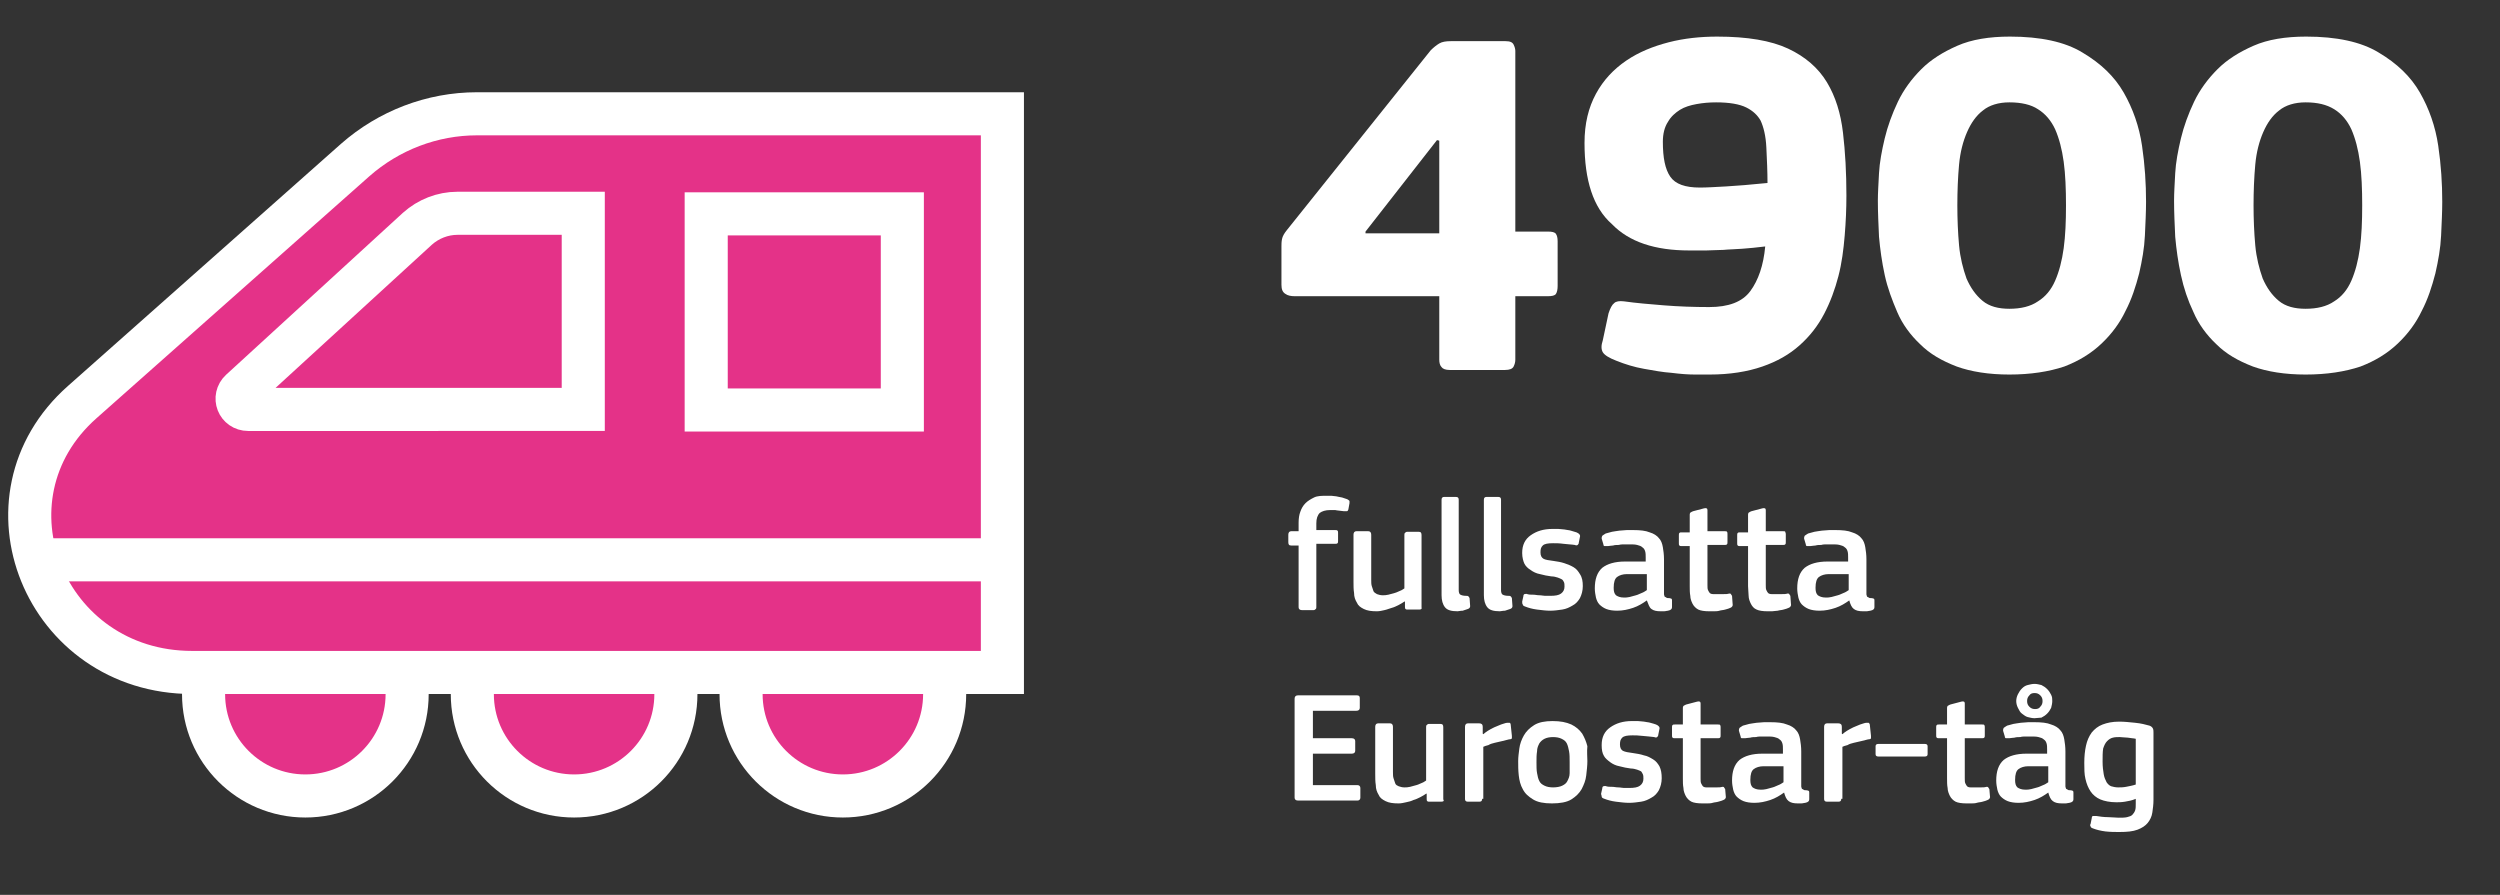 <?xml version="1.0" encoding="utf-8"?>
<!-- Generator: Adobe Illustrator 25.2.0, SVG Export Plug-In . SVG Version: 6.00 Build 0)  -->
<svg version="1.1" id="Calque_1" xmlns="http://www.w3.org/2000/svg" xmlns:xlink="http://www.w3.org/1999/xlink" x="0px" y="0px"
	 viewBox="0 0 437.2 156.5" style="enable-background:new 0 0 437.2 156.5;" xml:space="preserve">
<rect x="0" y="0" width="437.2" height="156.5" fill="#333333" stroke="none"/>
<style type="text/css">
	.st0{fill:#E43288;stroke:#FFFFFF;stroke-width:7.535;stroke-miterlimit:10;}
	.st1{fill:none;stroke:#FFFFFF;stroke-width:7.535;stroke-miterlimit:10;}
	.st2{enable-background:new    ;}
	.st3{fill:#FFFFFF;}
</style>
<g>
	<circle class="st0" cx="147.4" cy="121.4" r="17.8"/>
	<circle class="st0" cx="100.4" cy="121.4" r="17.8"/>
	<circle class="st0" cx="53.4" cy="121.4" r="17.8"/>
	<path class="st0" d="M175.3,19.9H83.4c-7.8,0-15.4,2.9-21.3,8.1L14.4,70.3c-19,16.8-6.6,47.3,19.2,47.3h141.7L175.3,19.9
		L175.3,19.9z"/>
	<rect x="123.5" y="37.4" class="st0" width="34.3" height="34.3"/>
	<path class="st0" d="M102,37.3H80c-2.6,0-5.1,1-7,2.7L42.1,68.3c-1.3,1.2-0.5,3.3,1.3,3.3H102V37.3z"/>
	<line class="st1" x1="174" y1="97.9" x2="6.4" y2="97.9"/>
</g>
<g>
	<g class="st2">
		<path class="st3" d="M230.2,106.1c0,0.2,0,0.3-0.1,0.4c-0.1,0.1-0.2,0.2-0.4,0.2h-2c-0.4,0-0.6-0.2-0.6-0.5V95.4h-1.3
			c-0.4,0-0.5-0.2-0.5-0.6v-1.3c0-0.4,0.2-0.6,0.5-0.6h1.3v-1.5c0-0.7,0.1-1.4,0.3-1.9c0.2-0.6,0.5-1.1,0.9-1.5
			c0.4-0.4,0.9-0.7,1.5-1s1.4-0.3,2.3-0.3c0.2,0,0.4,0,0.7,0c0.3,0,0.6,0.1,0.9,0.1c0.3,0.1,0.6,0.1,1,0.2c0.3,0.1,0.6,0.2,0.9,0.3
			c0.2,0.1,0.3,0.2,0.4,0.3c0,0.1,0,0.3,0,0.4l-0.2,1.1c-0.1,0.2-0.1,0.3-0.3,0.3c-0.1,0-0.3,0-0.5,0c-0.6-0.1-1.1-0.1-1.5-0.2
			c-0.4,0-0.7,0-0.9,0c-0.8,0-1.4,0.2-1.8,0.5c-0.4,0.4-0.6,1-0.6,1.8v1.2h3.3c0.2,0,0.3,0,0.4,0.1s0.1,0.2,0.1,0.4v1.4
			c0,0.2,0,0.3-0.1,0.4s-0.2,0.1-0.4,0.1h-3.3V106.1z"/>
		<path class="st3" d="M248.2,106.6h-2c-0.2,0-0.3,0-0.4-0.1s-0.1-0.2-0.1-0.4v-0.9l-0.1,0c-0.3,0.2-0.6,0.4-1,0.6
			c-0.4,0.2-0.8,0.4-1.2,0.5s-0.8,0.3-1.3,0.4c-0.4,0.1-0.9,0.2-1.3,0.2c-1,0-1.7-0.1-2.3-0.4c-0.6-0.3-1-0.6-1.2-1.1
			c-0.3-0.5-0.5-1-0.5-1.7c-0.1-0.6-0.1-1.3-0.1-2v-8.2c0-0.4,0.2-0.6,0.5-0.6h2.1c0.3,0,0.5,0.2,0.5,0.6v7.9c0,0.4,0,0.8,0.1,1.1
			c0.1,0.3,0.2,0.6,0.3,0.9c0.1,0.2,0.4,0.4,0.6,0.5c0.3,0.1,0.6,0.2,1,0.2c0.3,0,0.6,0,1-0.1s0.7-0.2,1.1-0.3
			c0.4-0.1,0.7-0.3,1-0.4c0.3-0.1,0.5-0.3,0.7-0.4v-9.3c0-0.2,0-0.3,0.1-0.4s0.2-0.2,0.4-0.2h2c0.4,0,0.5,0.2,0.5,0.6v12.6
			C248.7,106.5,248.5,106.6,248.2,106.6z"/>
		<path class="st3" d="M255.1,103.2c0,0.4,0.1,0.7,0.3,0.8c0.2,0.1,0.5,0.2,1,0.2c0.2,0,0.3,0,0.4,0.1s0.1,0.1,0.2,0.3l0.1,1.4
			c0,0.2-0.1,0.4-0.4,0.5c-0.3,0.1-0.6,0.2-0.9,0.3c-0.4,0-0.7,0.1-0.9,0.1c-1.1,0-1.8-0.2-2.2-0.7c-0.4-0.5-0.6-1.2-0.6-2.1V87.4
			c0-0.4,0.2-0.5,0.5-0.5h2c0.4,0,0.5,0.2,0.5,0.5V103.2z"/>
		<path class="st3" d="M262.5,103.2c0,0.4,0.1,0.7,0.3,0.8c0.2,0.1,0.5,0.2,1,0.2c0.2,0,0.3,0,0.4,0.1s0.1,0.1,0.2,0.3l0.1,1.4
			c0,0.2-0.1,0.4-0.4,0.5c-0.3,0.1-0.6,0.2-0.9,0.3c-0.4,0-0.7,0.1-0.9,0.1c-1.1,0-1.8-0.2-2.2-0.7c-0.4-0.5-0.6-1.2-0.6-2.1V87.4
			c0-0.4,0.2-0.5,0.5-0.5h2c0.4,0,0.5,0.2,0.5,0.5V103.2z"/>
		<path class="st3" d="M276.8,102.5c0,0.8-0.2,1.5-0.5,2.1c-0.3,0.5-0.7,1-1.3,1.3c-0.5,0.3-1.1,0.6-1.8,0.7
			c-0.7,0.1-1.4,0.2-2.1,0.2c-0.7,0-1.5-0.1-2.3-0.2c-0.8-0.1-1.5-0.3-2-0.5c-0.3-0.1-0.5-0.2-0.5-0.4c-0.1-0.1-0.1-0.3-0.1-0.5
			l0.2-0.9c0-0.2,0.1-0.4,0.2-0.4c0.1,0,0.3-0.1,0.5,0c0.3,0.1,0.6,0.1,1,0.1c0.4,0,0.7,0.1,1.1,0.1c0.4,0,0.7,0.1,1,0.1
			c0.3,0,0.6,0,0.9,0c0.9,0,1.5-0.1,1.9-0.4c0.4-0.3,0.6-0.7,0.6-1.2c0-0.3,0-0.6-0.1-0.8c-0.1-0.2-0.2-0.4-0.4-0.5
			c-0.2-0.1-0.4-0.2-0.7-0.3s-0.7-0.2-1.1-0.2c-0.7-0.1-1.3-0.2-2-0.4c-0.6-0.1-1.2-0.4-1.6-0.7c-0.5-0.3-0.9-0.7-1.1-1.1
			s-0.4-1.1-0.4-1.9c0-1.4,0.5-2.4,1.5-3.1c1-0.7,2.2-1.1,3.8-1.1c0.3,0,0.6,0,1,0c0.4,0,0.8,0.1,1.1,0.1c0.4,0.1,0.8,0.1,1.1,0.2
			s0.7,0.2,1,0.3c0.5,0.2,0.7,0.5,0.6,0.8l-0.2,1c0,0.2-0.1,0.3-0.2,0.4s-0.3,0.1-0.5,0c-0.6-0.1-1.3-0.1-2-0.2
			c-0.7-0.1-1.3-0.1-1.8-0.1c-0.9,0-1.5,0.1-1.8,0.4s-0.4,0.6-0.4,1.2s0.2,0.9,0.5,1.1s1,0.3,1.8,0.4c0.7,0.1,1.3,0.2,1.9,0.4
			s1.1,0.4,1.6,0.7c0.5,0.3,0.8,0.7,1.1,1.2C276.7,101,276.8,101.7,276.8,102.5z"/>
		<path class="st3" d="M288,105c-0.7,0.5-1.5,1-2.4,1.3c-0.9,0.3-1.8,0.5-2.8,0.5c-0.7,0-1.4-0.1-1.9-0.3c-0.5-0.2-0.9-0.5-1.2-0.8
			c-0.3-0.3-0.5-0.8-0.6-1.2c-0.1-0.5-0.2-1-0.2-1.6c0-1.6,0.4-2.8,1.3-3.6c0.9-0.7,2.2-1.1,4-1.1h3.6v-0.7c0-0.4,0-0.8-0.1-1.1
			s-0.2-0.5-0.5-0.7c-0.2-0.2-0.5-0.3-0.9-0.4s-0.8-0.1-1.4-0.1c-0.2,0-0.5,0-0.8,0c-0.3,0-0.7,0-1,0.1c-0.3,0-0.7,0-1,0.1
			c-0.3,0-0.7,0.1-0.9,0.1c-0.3,0-0.5,0-0.6,0s-0.2-0.1-0.2-0.3l-0.3-1c0-0.2,0-0.3,0.1-0.5c0.1-0.1,0.3-0.2,0.6-0.4
			c0.3-0.1,0.7-0.2,1.1-0.3c0.4-0.1,0.8-0.1,1.3-0.2c0.4,0,0.9-0.1,1.3-0.1c0.4,0,0.8,0,1.1,0c1.2,0,2.2,0.1,2.9,0.4
			c0.7,0.2,1.3,0.6,1.6,1c0.4,0.4,0.6,1,0.7,1.6c0.1,0.6,0.2,1.3,0.2,2.1v5.4c0,0.3,0,0.5,0,0.7s0.1,0.3,0.1,0.4s0.2,0.1,0.3,0.2
			s0.3,0.1,0.5,0.1c0.2,0,0.3,0.1,0.4,0.1c0.1,0.1,0.1,0.2,0.1,0.3v1.2c0,0.3-0.2,0.5-0.7,0.6c-0.2,0-0.4,0.1-0.7,0.1
			c-0.2,0-0.4,0-0.6,0c-0.7,0-1.2-0.1-1.6-0.4S288.3,105.7,288,105L288,105z M287.9,100.4h-3.4c-0.7,0-1.3,0.2-1.7,0.5
			c-0.4,0.3-0.6,0.9-0.6,1.9c0,0.6,0.1,1,0.4,1.3c0.3,0.2,0.7,0.4,1.4,0.4c0.3,0,0.6,0,1-0.1c0.4-0.1,0.7-0.2,1.1-0.3s0.7-0.3,1-0.4
			s0.6-0.3,0.9-0.5V100.4z"/>
		<path class="st3" d="M303,105.6c0.1,0.3-0.1,0.6-0.4,0.7c-0.2,0.1-0.5,0.2-0.9,0.3c-0.3,0.1-0.7,0.1-1,0.2s-0.7,0.1-1,0.1
			c-0.3,0-0.6,0-0.8,0c-0.8,0-1.5-0.1-1.9-0.3s-0.8-0.6-1-1c-0.2-0.4-0.4-0.9-0.4-1.4c-0.1-0.5-0.1-1.1-0.1-1.7v-7h-1.4
			c-0.2,0-0.3,0-0.4-0.1c-0.1-0.1-0.1-0.2-0.1-0.4v-1.4c0-0.2,0-0.3,0.1-0.4c0.1-0.1,0.2-0.1,0.4-0.1h1.4V90c0-0.2,0.1-0.4,0.2-0.4
			c0.1-0.1,0.2-0.1,0.4-0.2l1.9-0.5c0.4-0.1,0.6,0,0.6,0.3v3.7h3c0.2,0,0.4,0,0.4,0.1c0.1,0.1,0.1,0.2,0.1,0.4v1.4
			c0,0.2,0,0.3-0.1,0.4c-0.1,0.1-0.2,0.1-0.4,0.1h-3v7c0,0.4,0,0.7,0.1,0.9s0.2,0.4,0.3,0.5c0.1,0.1,0.3,0.2,0.6,0.2s0.6,0,0.9,0
			c0.2,0,0.5,0,0.9,0c0.4,0,0.7,0,1-0.1c0.1,0,0.3,0,0.3,0.1c0.1,0.1,0.1,0.2,0.2,0.3L303,105.6z"/>
		<path class="st3" d="M313.2,105.6c0.1,0.3-0.1,0.6-0.4,0.7c-0.2,0.1-0.5,0.2-0.9,0.3c-0.3,0.1-0.7,0.1-1,0.2c-0.3,0-0.7,0.1-1,0.1
			c-0.3,0-0.6,0-0.8,0c-0.8,0-1.5-0.1-1.9-0.3c-0.5-0.2-0.8-0.6-1-1c-0.2-0.4-0.4-0.9-0.4-1.4s-0.1-1.1-0.1-1.7v-7h-1.4
			c-0.2,0-0.3,0-0.4-0.1s-0.1-0.2-0.1-0.4v-1.4c0-0.2,0-0.3,0.1-0.4s0.2-0.1,0.4-0.1h1.4V90c0-0.2,0.1-0.4,0.2-0.4
			c0.1-0.1,0.2-0.1,0.4-0.2l1.9-0.5c0.4-0.1,0.6,0,0.6,0.3v3.7h3c0.2,0,0.4,0,0.4,0.1s0.1,0.2,0.1,0.4v1.4c0,0.2,0,0.3-0.1,0.4
			s-0.2,0.1-0.4,0.1h-3v7c0,0.4,0,0.7,0.1,0.9c0.1,0.2,0.2,0.4,0.3,0.5c0.1,0.1,0.3,0.2,0.6,0.2c0.2,0,0.5,0,0.9,0
			c0.2,0,0.5,0,0.9,0s0.7,0,1-0.1c0.1,0,0.3,0,0.3,0.1c0.1,0.1,0.1,0.2,0.2,0.3L313.2,105.6z"/>
		<path class="st3" d="M323.4,105c-0.7,0.5-1.5,1-2.4,1.3c-0.9,0.3-1.8,0.5-2.8,0.5c-0.7,0-1.4-0.1-1.9-0.3
			c-0.5-0.2-0.9-0.5-1.2-0.8c-0.3-0.3-0.5-0.8-0.6-1.2c-0.1-0.5-0.2-1-0.2-1.6c0-1.6,0.4-2.8,1.3-3.6c0.9-0.7,2.2-1.1,4-1.1h3.6
			v-0.7c0-0.4,0-0.8-0.1-1.1s-0.2-0.5-0.5-0.7c-0.2-0.2-0.5-0.3-0.9-0.4s-0.8-0.1-1.4-0.1c-0.2,0-0.5,0-0.8,0c-0.3,0-0.7,0-1,0.1
			c-0.3,0-0.7,0-1,0.1c-0.3,0-0.7,0.1-0.9,0.1c-0.3,0-0.5,0-0.6,0s-0.2-0.1-0.2-0.3l-0.3-1c0-0.2,0-0.3,0.1-0.5
			c0.1-0.1,0.3-0.2,0.6-0.4c0.3-0.1,0.7-0.2,1.1-0.3c0.4-0.1,0.8-0.1,1.3-0.2c0.4,0,0.9-0.1,1.3-0.1c0.4,0,0.8,0,1.1,0
			c1.2,0,2.2,0.1,2.9,0.4c0.7,0.2,1.3,0.6,1.6,1c0.4,0.4,0.6,1,0.7,1.6c0.1,0.6,0.2,1.3,0.2,2.1v5.4c0,0.3,0,0.5,0,0.7
			s0.1,0.3,0.1,0.4s0.2,0.1,0.3,0.2s0.3,0.1,0.5,0.1c0.2,0,0.3,0.1,0.4,0.1c0.1,0.1,0.1,0.2,0.1,0.3v1.2c0,0.3-0.2,0.5-0.7,0.6
			c-0.2,0-0.4,0.1-0.7,0.1c-0.2,0-0.4,0-0.6,0c-0.7,0-1.2-0.1-1.6-0.4S323.6,105.7,323.4,105L323.4,105z M323.2,100.4h-3.4
			c-0.7,0-1.3,0.2-1.7,0.5c-0.4,0.3-0.6,0.9-0.6,1.9c0,0.6,0.1,1,0.4,1.3c0.3,0.2,0.7,0.4,1.4,0.4c0.3,0,0.6,0,1-0.1
			c0.4-0.1,0.7-0.2,1.1-0.3s0.7-0.3,1-0.4s0.6-0.3,0.9-0.5V100.4z"/>
		<path class="st3" d="M226.4,122.2c0-0.4,0.2-0.6,0.6-0.6h10.3c0.4,0,0.5,0.2,0.5,0.5v1.7c0,0.3-0.2,0.5-0.6,0.5h-7.6v4.8h6.8
			c0.4,0,0.6,0.2,0.6,0.5v1.7c0,0.3-0.2,0.5-0.6,0.5h-6.8v5.5h7.8c0.3,0,0.5,0.2,0.5,0.5v1.7c0,0.3-0.2,0.5-0.5,0.5H227
			c-0.4,0-0.6-0.2-0.6-0.5V122.2z"/>
		<path class="st3" d="M252,140.2h-2c-0.2,0-0.3,0-0.4-0.1c-0.1-0.1-0.1-0.2-0.1-0.4v-0.9l-0.1,0c-0.3,0.2-0.6,0.4-1,0.6
			c-0.4,0.2-0.8,0.4-1.2,0.5c-0.4,0.2-0.8,0.3-1.3,0.4c-0.4,0.1-0.9,0.2-1.3,0.2c-1,0-1.7-0.1-2.3-0.4c-0.6-0.3-1-0.6-1.2-1.1
			c-0.3-0.5-0.5-1-0.5-1.7c-0.1-0.6-0.1-1.3-0.1-2v-8.2c0-0.4,0.2-0.6,0.5-0.6h2.1c0.3,0,0.5,0.2,0.5,0.6v7.9c0,0.4,0,0.8,0.1,1.1
			c0.1,0.3,0.2,0.6,0.3,0.9s0.4,0.4,0.6,0.5c0.3,0.1,0.6,0.2,1,0.2c0.3,0,0.6,0,1-0.1c0.4-0.1,0.7-0.2,1.1-0.3
			c0.4-0.1,0.7-0.3,1-0.4c0.3-0.1,0.5-0.3,0.7-0.4v-9.3c0-0.2,0-0.3,0.1-0.4c0.1-0.1,0.2-0.2,0.4-0.2h2c0.4,0,0.5,0.2,0.5,0.6v12.6
			C252.6,140.1,252.4,140.2,252,140.2z"/>
		<path class="st3" d="M259.2,139.7c0,0.4-0.2,0.5-0.5,0.5h-2c-0.4,0-0.5-0.2-0.5-0.5v-12.6c0-0.4,0.2-0.6,0.5-0.6h2
			c0.4,0,0.6,0.2,0.6,0.6v1.2l0.1,0.1c0.2-0.2,0.5-0.4,0.8-0.6s0.7-0.4,1.1-0.6c0.4-0.2,0.8-0.3,1.2-0.5c0.4-0.1,0.8-0.3,1.1-0.3
			c0.2,0,0.3,0,0.4,0s0.2,0.2,0.2,0.4l0.2,1.9c0,0.2,0,0.4,0,0.4c0,0.1-0.2,0.2-0.5,0.2c-0.4,0.1-0.8,0.2-1.2,0.3
			c-0.4,0.1-0.8,0.2-1.3,0.3c-0.4,0.1-0.8,0.2-1.1,0.4c-0.4,0.1-0.7,0.2-0.9,0.3V139.7z"/>
		<path class="st3" d="M277.6,133.1c0,0.8-0.1,1.6-0.2,2.5c-0.1,0.9-0.4,1.6-0.8,2.4c-0.4,0.7-1,1.3-1.8,1.8c-0.8,0.5-2,0.7-3.4,0.7
			c-1.4,0-2.5-0.2-3.3-0.7c-0.8-0.5-1.4-1-1.8-1.8c-0.4-0.7-0.6-1.5-0.7-2.4c-0.1-0.9-0.1-1.7-0.1-2.5c0-0.7,0.1-1.4,0.2-2.2
			c0.1-0.8,0.4-1.6,0.8-2.3c0.4-0.7,1-1.3,1.8-1.8c0.8-0.5,1.9-0.7,3.2-0.7c1.4,0,2.4,0.2,3.3,0.6c0.8,0.4,1.4,0.9,1.9,1.6
			c0.4,0.7,0.7,1.4,0.9,2.2C277.5,131.5,277.6,132.3,277.6,133.1z M274.5,133.3c0-0.7,0-1.4-0.1-1.9c-0.1-0.5-0.2-1-0.4-1.4
			c-0.2-0.4-0.5-0.6-0.9-0.8c-0.4-0.2-0.9-0.3-1.5-0.3c-0.6,0-1.1,0.1-1.5,0.3s-0.7,0.5-0.9,0.8c-0.2,0.4-0.4,0.8-0.4,1.4
			c-0.1,0.6-0.1,1.2-0.1,1.9c0,0.7,0,1.4,0.1,1.9c0.1,0.6,0.2,1,0.4,1.4c0.2,0.4,0.5,0.6,0.9,0.8c0.4,0.2,0.9,0.3,1.5,0.3
			c0.6,0,1.2-0.1,1.6-0.3s0.7-0.4,0.9-0.8c0.2-0.4,0.4-0.8,0.4-1.4C274.5,134.7,274.5,134.1,274.5,133.3z"/>
		<path class="st3" d="M290.6,136.1c0,0.8-0.2,1.5-0.5,2.1c-0.3,0.5-0.7,1-1.3,1.3c-0.5,0.3-1.1,0.6-1.8,0.7s-1.4,0.2-2.1,0.2
			c-0.7,0-1.5-0.1-2.3-0.2c-0.8-0.1-1.5-0.3-2-0.5c-0.3-0.1-0.5-0.2-0.5-0.4s-0.1-0.3-0.1-0.5l0.2-0.9c0-0.2,0.1-0.4,0.2-0.4
			c0.1,0,0.3-0.1,0.5,0c0.3,0.1,0.6,0.1,1,0.1s0.7,0.1,1.1,0.1c0.4,0,0.7,0.1,1,0.1s0.6,0,0.9,0c0.9,0,1.5-0.1,1.9-0.4
			c0.4-0.3,0.6-0.7,0.6-1.2c0-0.3,0-0.6-0.1-0.8c-0.1-0.2-0.2-0.4-0.3-0.5c-0.2-0.1-0.4-0.2-0.7-0.3c-0.3-0.1-0.7-0.2-1.1-0.2
			c-0.7-0.1-1.3-0.2-2-0.4c-0.6-0.1-1.2-0.4-1.6-0.7s-0.9-0.7-1.1-1.1c-0.3-0.5-0.4-1.1-0.4-1.9c0-1.4,0.5-2.4,1.5-3.1
			c1-0.7,2.2-1.1,3.8-1.1c0.3,0,0.6,0,1,0s0.8,0.1,1.1,0.1c0.4,0.1,0.8,0.1,1.1,0.2c0.4,0.1,0.7,0.2,1,0.3c0.5,0.2,0.7,0.5,0.6,0.8
			l-0.2,1c0,0.2-0.1,0.3-0.2,0.4s-0.3,0.1-0.5,0c-0.6-0.1-1.2-0.1-2-0.2s-1.3-0.1-1.8-0.1c-0.9,0-1.5,0.1-1.8,0.4
			c-0.3,0.3-0.4,0.6-0.4,1.2s0.2,0.9,0.5,1.1c0.4,0.2,1,0.3,1.8,0.4c0.7,0.1,1.3,0.2,1.9,0.4c0.6,0.1,1.1,0.4,1.6,0.7
			c0.5,0.3,0.8,0.7,1.1,1.2C290.5,134.6,290.6,135.3,290.6,136.1z"/>
		<path class="st3" d="M301.8,139.2c0.1,0.3-0.1,0.6-0.4,0.7c-0.2,0.1-0.5,0.2-0.9,0.3c-0.3,0.1-0.7,0.1-1,0.2s-0.7,0.1-1,0.1
			c-0.3,0-0.6,0-0.8,0c-0.8,0-1.5-0.1-1.9-0.3s-0.8-0.6-1-1c-0.2-0.4-0.4-0.9-0.4-1.4c-0.1-0.5-0.1-1.1-0.1-1.7v-7h-1.4
			c-0.2,0-0.3,0-0.4-0.1c-0.1-0.1-0.1-0.2-0.1-0.4v-1.4c0-0.2,0-0.3,0.1-0.4c0.1-0.1,0.2-0.1,0.4-0.1h1.4v-2.9
			c0-0.2,0.1-0.4,0.2-0.4c0.1-0.1,0.2-0.1,0.4-0.2l1.9-0.5c0.4-0.1,0.6,0,0.6,0.3v3.7h3c0.2,0,0.4,0,0.4,0.1
			c0.1,0.1,0.1,0.2,0.1,0.4v1.4c0,0.2,0,0.3-0.1,0.4c-0.1,0.1-0.2,0.1-0.4,0.1h-3v7c0,0.4,0,0.7,0.1,0.9s0.2,0.4,0.3,0.5
			c0.1,0.1,0.3,0.2,0.6,0.2s0.6,0,0.9,0c0.2,0,0.5,0,0.9,0c0.4,0,0.7,0,1-0.1c0.1,0,0.3,0,0.3,0.1c0.1,0.1,0.1,0.2,0.2,0.3
			L301.8,139.2z"/>
		<path class="st3" d="M312,138.6c-0.7,0.5-1.5,1-2.4,1.3c-0.9,0.3-1.8,0.5-2.8,0.5c-0.7,0-1.4-0.1-1.9-0.3
			c-0.5-0.2-0.9-0.5-1.2-0.8c-0.3-0.3-0.5-0.8-0.6-1.2c-0.1-0.5-0.2-1-0.2-1.6c0-1.6,0.4-2.8,1.3-3.6c0.9-0.7,2.2-1.1,4-1.1h3.6
			v-0.7c0-0.4,0-0.8-0.1-1.1s-0.2-0.5-0.5-0.7c-0.2-0.2-0.5-0.3-0.9-0.4s-0.8-0.1-1.4-0.1c-0.2,0-0.5,0-0.8,0c-0.3,0-0.7,0-1,0.1
			c-0.3,0-0.7,0-1,0.1c-0.3,0-0.7,0.1-0.9,0.1c-0.3,0-0.5,0-0.6,0s-0.2-0.1-0.2-0.3l-0.3-1c0-0.2,0-0.3,0.1-0.5
			c0.1-0.1,0.3-0.2,0.6-0.4c0.3-0.1,0.7-0.2,1.1-0.3c0.4-0.1,0.8-0.1,1.3-0.2c0.4,0,0.9-0.1,1.3-0.1c0.4,0,0.8,0,1.1,0
			c1.2,0,2.2,0.1,2.9,0.4c0.7,0.2,1.3,0.6,1.6,1c0.4,0.4,0.6,1,0.7,1.6c0.1,0.6,0.2,1.3,0.2,2.1v5.4c0,0.3,0,0.5,0,0.7
			s0.1,0.3,0.1,0.4s0.2,0.1,0.3,0.2s0.3,0.1,0.5,0.1c0.2,0,0.3,0.1,0.4,0.1c0.1,0.1,0.1,0.2,0.1,0.3v1.2c0,0.3-0.2,0.5-0.7,0.6
			c-0.2,0-0.4,0.1-0.7,0.1c-0.2,0-0.4,0-0.6,0c-0.7,0-1.2-0.1-1.6-0.4S312.2,139.3,312,138.6L312,138.6z M311.8,134h-3.4
			c-0.7,0-1.3,0.2-1.7,0.5c-0.4,0.3-0.6,0.9-0.6,1.9c0,0.6,0.1,1,0.4,1.3c0.3,0.2,0.7,0.4,1.4,0.4c0.3,0,0.6,0,1-0.1
			c0.4-0.1,0.7-0.2,1.1-0.3s0.7-0.3,1-0.4s0.6-0.3,0.9-0.5V134z"/>
		<path class="st3" d="M322,139.7c0,0.4-0.2,0.5-0.5,0.5h-2c-0.4,0-0.5-0.2-0.5-0.5v-12.6c0-0.4,0.2-0.6,0.5-0.6h2
			c0.4,0,0.6,0.2,0.6,0.6v1.2l0.1,0.1c0.2-0.2,0.5-0.4,0.8-0.6c0.3-0.2,0.7-0.4,1.1-0.6c0.4-0.2,0.8-0.3,1.2-0.5
			c0.4-0.1,0.8-0.3,1.1-0.3c0.2,0,0.3,0,0.4,0c0.1,0.1,0.2,0.2,0.2,0.4l0.2,1.9c0,0.2,0,0.4,0,0.4c0,0.1-0.2,0.2-0.5,0.2
			c-0.4,0.1-0.8,0.2-1.2,0.3c-0.4,0.1-0.8,0.2-1.3,0.3c-0.4,0.1-0.8,0.2-1.1,0.4c-0.4,0.1-0.7,0.2-0.9,0.3V139.7z"/>
		<path class="st3" d="M336.6,130.1c0.3,0,0.5,0.1,0.5,0.4v1.4c0,0.3-0.2,0.4-0.5,0.4h-8.1c-0.3,0-0.5-0.1-0.5-0.4v-1.4
			c0-0.3,0.2-0.4,0.5-0.4H336.6z"/>
		<path class="st3" d="M348,139.2c0.1,0.3-0.1,0.6-0.4,0.7c-0.2,0.1-0.5,0.2-0.9,0.3c-0.3,0.1-0.7,0.1-1,0.2s-0.7,0.1-1,0.1
			c-0.3,0-0.6,0-0.8,0c-0.8,0-1.5-0.1-1.9-0.3s-0.8-0.6-1-1c-0.2-0.4-0.4-0.9-0.4-1.4c-0.1-0.5-0.1-1.1-0.1-1.7v-7h-1.4
			c-0.2,0-0.3,0-0.4-0.1c-0.1-0.1-0.1-0.2-0.1-0.4v-1.4c0-0.2,0-0.3,0.1-0.4c0.1-0.1,0.2-0.1,0.4-0.1h1.4v-2.9
			c0-0.2,0.1-0.4,0.2-0.4c0.1-0.1,0.2-0.1,0.4-0.2l1.9-0.5c0.4-0.1,0.6,0,0.6,0.3v3.7h3c0.2,0,0.4,0,0.4,0.1
			c0.1,0.1,0.1,0.2,0.1,0.4v1.4c0,0.2,0,0.3-0.1,0.4c-0.1,0.1-0.2,0.1-0.4,0.1h-3v7c0,0.4,0,0.7,0.1,0.9s0.2,0.4,0.3,0.5
			c0.1,0.1,0.3,0.2,0.6,0.2s0.6,0,0.9,0c0.2,0,0.5,0,0.9,0c0.4,0,0.7,0,1-0.1c0.1,0,0.3,0,0.3,0.1c0.1,0.1,0.1,0.2,0.2,0.3
			L348,139.2z"/>
		<path class="st3" d="M358.2,138.6c-0.7,0.5-1.5,1-2.4,1.3c-0.9,0.3-1.8,0.5-2.8,0.5c-0.7,0-1.4-0.1-1.9-0.3
			c-0.5-0.2-0.9-0.5-1.2-0.8c-0.3-0.3-0.5-0.8-0.6-1.2c-0.1-0.5-0.2-1-0.2-1.6c0-1.6,0.4-2.8,1.3-3.6c0.9-0.7,2.2-1.1,4-1.1h3.6
			v-0.7c0-0.4,0-0.8-0.1-1.1s-0.2-0.5-0.5-0.7c-0.2-0.2-0.5-0.3-0.9-0.4s-0.8-0.1-1.4-0.1c-0.2,0-0.5,0-0.8,0c-0.3,0-0.7,0-1,0.1
			c-0.3,0-0.7,0-1,0.1c-0.3,0-0.7,0.1-0.9,0.1c-0.3,0-0.5,0-0.6,0s-0.2-0.1-0.2-0.3l-0.3-1c0-0.2,0-0.3,0.1-0.5
			c0.1-0.1,0.3-0.2,0.6-0.4c0.3-0.1,0.7-0.2,1.1-0.3c0.4-0.1,0.8-0.1,1.3-0.2c0.4,0,0.9-0.1,1.3-0.1c0.4,0,0.8,0,1.1,0
			c1.2,0,2.2,0.1,2.9,0.4c0.7,0.2,1.3,0.6,1.6,1c0.4,0.4,0.6,1,0.7,1.6c0.1,0.6,0.2,1.3,0.2,2.1v5.4c0,0.3,0,0.5,0,0.7
			s0.1,0.3,0.1,0.4s0.2,0.1,0.3,0.2s0.3,0.1,0.5,0.1c0.2,0,0.3,0.1,0.4,0.1c0.1,0.1,0.1,0.2,0.1,0.3v1.2c0,0.3-0.2,0.5-0.7,0.6
			c-0.2,0-0.4,0.1-0.7,0.1c-0.2,0-0.4,0-0.6,0c-0.7,0-1.2-0.1-1.6-0.4S358.4,139.3,358.2,138.6L358.2,138.6z M358.1,134h-3.4
			c-0.7,0-1.3,0.2-1.7,0.5c-0.4,0.3-0.6,0.9-0.6,1.9c0,0.6,0.1,1,0.4,1.3c0.3,0.2,0.7,0.4,1.4,0.4c0.3,0,0.6,0,1-0.1
			c0.4-0.1,0.7-0.2,1.1-0.3s0.7-0.3,1-0.4s0.6-0.3,0.9-0.5V134z M355.8,125.6c-0.4,0-0.8-0.1-1.2-0.2c-0.4-0.1-0.7-0.4-1-0.6
			s-0.5-0.6-0.7-1c-0.2-0.4-0.3-0.8-0.3-1.2c0-0.4,0.1-0.8,0.3-1.2c0.2-0.4,0.4-0.7,0.7-1s0.6-0.5,1-0.6c0.4-0.1,0.8-0.2,1.2-0.2
			c0.4,0,0.8,0.1,1.2,0.2c0.4,0.2,0.7,0.4,1,0.7c0.3,0.3,0.5,0.6,0.7,1c0.2,0.4,0.2,0.7,0.2,1.1c0,0.4-0.1,0.8-0.2,1.2
			c-0.2,0.4-0.4,0.7-0.7,1c-0.3,0.3-0.6,0.5-1,0.7C356.6,125.5,356.2,125.6,355.8,125.6z M355.8,121.2c-0.4,0-0.7,0.1-0.9,0.4
			c-0.3,0.3-0.4,0.6-0.4,1c0,0.4,0.1,0.7,0.4,1s0.6,0.4,1,0.4c0.4,0,0.7-0.1,0.9-0.4c0.3-0.3,0.4-0.6,0.4-1c0-0.4-0.1-0.7-0.4-1
			C356.5,121.3,356.2,121.2,355.8,121.2z"/>
		<path class="st3" d="M370.6,126.2c0.9,0,1.8,0.1,2.8,0.2c1,0.1,1.8,0.3,2.5,0.5c0.3,0.1,0.5,0.3,0.6,0.5c0.1,0.2,0.1,0.5,0.1,0.7
			v11.8c0,0.8-0.1,1.5-0.2,2.2c-0.1,0.7-0.4,1.3-0.8,1.8s-1,0.9-1.8,1.2c-0.8,0.3-1.8,0.4-3.2,0.4c-0.7,0-1.5,0-2.4-0.1
			c-0.8-0.1-1.6-0.3-2.1-0.5c-0.3-0.1-0.5-0.2-0.5-0.4c-0.1-0.1-0.1-0.3,0-0.4l0.2-1c0-0.2,0.1-0.4,0.2-0.4c0.1,0,0.3,0,0.6,0
			c0.6,0.1,1.3,0.2,2,0.2c0.7,0,1.3,0.1,1.9,0.1c0.6,0,1.1,0,1.5-0.1c0.4-0.1,0.7-0.2,0.9-0.4c0.2-0.2,0.4-0.5,0.5-0.8
			c0.1-0.3,0.1-0.7,0.1-1.1v-0.9c-0.7,0.3-1.3,0.4-1.9,0.5s-1.1,0.1-1.5,0.1c-1.1,0-2.1-0.2-2.8-0.5c-0.7-0.3-1.3-0.8-1.7-1.4
			c-0.4-0.6-0.7-1.3-0.9-2.2c-0.2-0.8-0.2-1.8-0.2-2.8c0-1.1,0.1-2.1,0.3-3c0.2-0.9,0.5-1.6,1-2.3c0.5-0.6,1.1-1.1,1.9-1.4
			S369.4,126.2,370.6,126.2z M367.7,133.2c0,0.9,0.1,1.6,0.2,2.2s0.3,1,0.5,1.4c0.2,0.3,0.5,0.6,0.8,0.7c0.3,0.1,0.8,0.2,1.2,0.2
			c0.4,0,0.9,0,1.4-0.1c0.5-0.1,1.1-0.2,1.7-0.4v-8c-0.4-0.1-0.9-0.1-1.4-0.2c-0.5,0-1-0.1-1.4-0.1c-0.4,0-0.8,0-1.2,0.1
			s-0.7,0.3-1,0.6c-0.3,0.3-0.5,0.7-0.7,1.3C367.7,131.5,367.7,132.3,367.7,133.2z"/>
	</g>
	<g class="st2">
		<path class="st3" d="M265,62.9c0,0.4-0.1,0.8-0.3,1.2c-0.2,0.4-0.7,0.6-1.5,0.6h-9.7c-0.7,0-1.2-0.2-1.4-0.5
			c-0.3-0.3-0.4-0.8-0.4-1.3V51.8h-25.3c-0.6,0-1.2-0.1-1.6-0.4c-0.5-0.3-0.7-0.8-0.7-1.6v-6.7c0-0.4,0-0.8,0.1-1.3
			c0.1-0.5,0.4-1,0.8-1.5l25.2-31.5c0.5-0.5,1-0.9,1.5-1.2c0.5-0.3,1.2-0.4,2-0.4h9.6c0.8,0,1.2,0.2,1.4,0.6
			c0.2,0.4,0.3,0.8,0.3,1.1v31.6h5.7c0.7,0,1.2,0.1,1.4,0.4c0.2,0.3,0.3,0.7,0.3,1.3V50c0,0.6-0.1,1.1-0.3,1.4
			c-0.2,0.3-0.7,0.4-1.4,0.4H265V62.9z M251.3,24.5l-12.5,16v0.3h12.9V24.6L251.3,24.5z"/>
		<path class="st3" d="M277.1,25c0-3.4,0.7-6.2,2-8.6c1.3-2.4,3.1-4.3,5.3-5.8c2.2-1.5,4.7-2.5,7.4-3.2c2.7-0.7,5.6-1,8.5-1
			c5.3,0,9.4,0.7,12.4,2.1c3,1.4,5.3,3.4,6.8,5.9s2.4,5.4,2.8,8.8c0.4,3.4,0.6,7,0.6,11c0,2.3-0.1,4.6-0.3,7s-0.5,4.8-1.1,7.1
			c-0.6,2.3-1.4,4.5-2.5,6.6c-1.1,2.1-2.5,3.9-4.3,5.5c-1.8,1.6-3.9,2.8-6.5,3.7c-2.6,0.9-5.7,1.4-9.2,1.4c-0.5,0-1.4,0-2.6,0
			c-1.2,0-2.5-0.1-4.1-0.3c-1.5-0.1-3.1-0.4-4.8-0.7c-1.7-0.3-3.3-0.8-4.8-1.4c-1.3-0.5-2.1-1-2.4-1.5c-0.3-0.5-0.3-1.2,0-2.1l1-4.7
			c0.3-0.9,0.6-1.5,1-1.8c0.3-0.3,0.9-0.4,1.7-0.3c2.1,0.3,4.5,0.5,7,0.7c2.5,0.2,5.2,0.3,7.9,0.3c3.4,0,5.8-0.9,7.2-2.8
			c1.4-1.9,2.3-4.5,2.6-7.8c-1.5,0.2-2.8,0.3-4,0.4c-1.2,0.1-2.3,0.1-3.3,0.2c-1,0-2.1,0.1-3,0.1c-1,0-2,0-3,0
			c-6,0-10.5-1.5-13.5-4.6C278.6,36.3,277.1,31.5,277.1,25z M290.8,24.8c0,2.8,0.4,4.8,1.3,6.1c0.9,1.3,2.6,1.9,5.2,1.9
			c1.2,0,2.7-0.1,4.6-0.2c1.8-0.1,4.2-0.3,7.2-0.6c0-2-0.1-4.1-0.2-6.2c-0.1-2.1-0.5-3.6-1-4.7c-0.5-0.9-1.3-1.7-2.5-2.3
			c-1.2-0.6-3-0.9-5.3-0.9c-1.2,0-2.3,0.1-3.4,0.3c-1.1,0.2-2.1,0.5-2.9,1s-1.6,1.2-2.1,2.1C291.1,22.2,290.8,23.4,290.8,24.8z"/>
		<path class="st3" d="M351.4,65.5c-3.6,0-6.7-0.5-9.2-1.4c-2.6-1-4.7-2.2-6.4-3.9c-1.7-1.6-3.1-3.5-4-5.6s-1.7-4.2-2.2-6.5
			c-0.5-2.3-0.8-4.5-1-6.7c-0.1-2.2-0.2-4.3-0.2-6.3c0-1.3,0.1-2.9,0.2-4.8c0.1-1.9,0.5-4,1-6.1c0.5-2.1,1.3-4.3,2.3-6.4
			c1-2.1,2.4-4,4.1-5.7c1.7-1.7,3.8-3,6.3-4.1c2.5-1.1,5.6-1.6,9.2-1.6c5.3,0,9.6,0.9,12.7,2.8c3.2,1.9,5.6,4.2,7.2,7
			c1.6,2.8,2.7,5.9,3.2,9.3c0.5,3.4,0.7,6.6,0.7,9.8c0,1.7-0.1,3.7-0.2,5.9c-0.1,2.2-0.5,4.4-1,6.6c-0.6,2.3-1.3,4.5-2.4,6.6
			c-1,2.1-2.4,4-4.2,5.7c-1.8,1.7-3.9,3-6.5,4C358.3,65,355.1,65.5,351.4,65.5z M351.4,17.9c-1.9,0-3.5,0.5-4.6,1.4
			c-1.2,0.9-2.1,2.2-2.8,3.8c-0.7,1.6-1.2,3.5-1.4,5.7c-0.2,2.2-0.3,4.6-0.3,7.1c0,2.4,0.1,4.8,0.3,7c0.2,2.2,0.7,4.1,1.3,5.8
			c0.7,1.6,1.6,2.9,2.8,3.9c1.2,1,2.8,1.4,4.7,1.4c2,0,3.7-0.4,5-1.3c1.3-0.8,2.3-2,3-3.6c0.7-1.6,1.2-3.5,1.5-5.7
			c0.3-2.2,0.4-4.7,0.4-7.5c0-2.8-0.1-5.4-0.4-7.6c-0.3-2.2-0.8-4.1-1.5-5.7c-0.7-1.5-1.7-2.7-3-3.5
			C355.2,18.3,353.5,17.9,351.4,17.9z"/>
		<path class="st3" d="M403.2,65.5c-3.6,0-6.7-0.5-9.2-1.4c-2.6-1-4.7-2.2-6.4-3.9c-1.7-1.6-3.1-3.5-4-5.6c-1-2.1-1.7-4.2-2.2-6.5
			c-0.5-2.3-0.8-4.5-1-6.7c-0.1-2.2-0.2-4.3-0.2-6.3c0-1.3,0.1-2.9,0.2-4.8c0.1-1.9,0.5-4,1-6.1c0.5-2.1,1.3-4.3,2.3-6.4
			c1-2.1,2.4-4,4.1-5.7c1.7-1.7,3.8-3,6.3-4.1c2.5-1.1,5.6-1.6,9.2-1.6c5.3,0,9.6,0.9,12.7,2.8c3.2,1.9,5.6,4.2,7.2,7
			c1.6,2.8,2.7,5.9,3.2,9.3c0.5,3.4,0.7,6.6,0.7,9.8c0,1.7-0.1,3.7-0.2,5.9c-0.1,2.2-0.5,4.4-1,6.6c-0.6,2.3-1.3,4.5-2.4,6.6
			c-1,2.1-2.4,4-4.2,5.7c-1.8,1.7-3.9,3-6.5,4C410.1,65,406.9,65.5,403.2,65.5z M403.2,17.9c-1.9,0-3.5,0.5-4.6,1.4
			c-1.2,0.9-2.1,2.2-2.8,3.8c-0.7,1.6-1.2,3.5-1.4,5.7c-0.2,2.2-0.3,4.6-0.3,7.1c0,2.4,0.1,4.8,0.3,7c0.2,2.2,0.7,4.1,1.3,5.8
			c0.7,1.6,1.6,2.9,2.8,3.9c1.2,1,2.8,1.4,4.7,1.4c2,0,3.7-0.4,5-1.3c1.3-0.8,2.3-2,3-3.6c0.7-1.6,1.2-3.5,1.5-5.7
			c0.3-2.2,0.4-4.7,0.4-7.5c0-2.8-0.1-5.4-0.4-7.6c-0.3-2.2-0.8-4.1-1.5-5.7c-0.7-1.5-1.7-2.7-3-3.5S405.3,17.9,403.2,17.9z"/>
	</g>
</g>
</svg>
